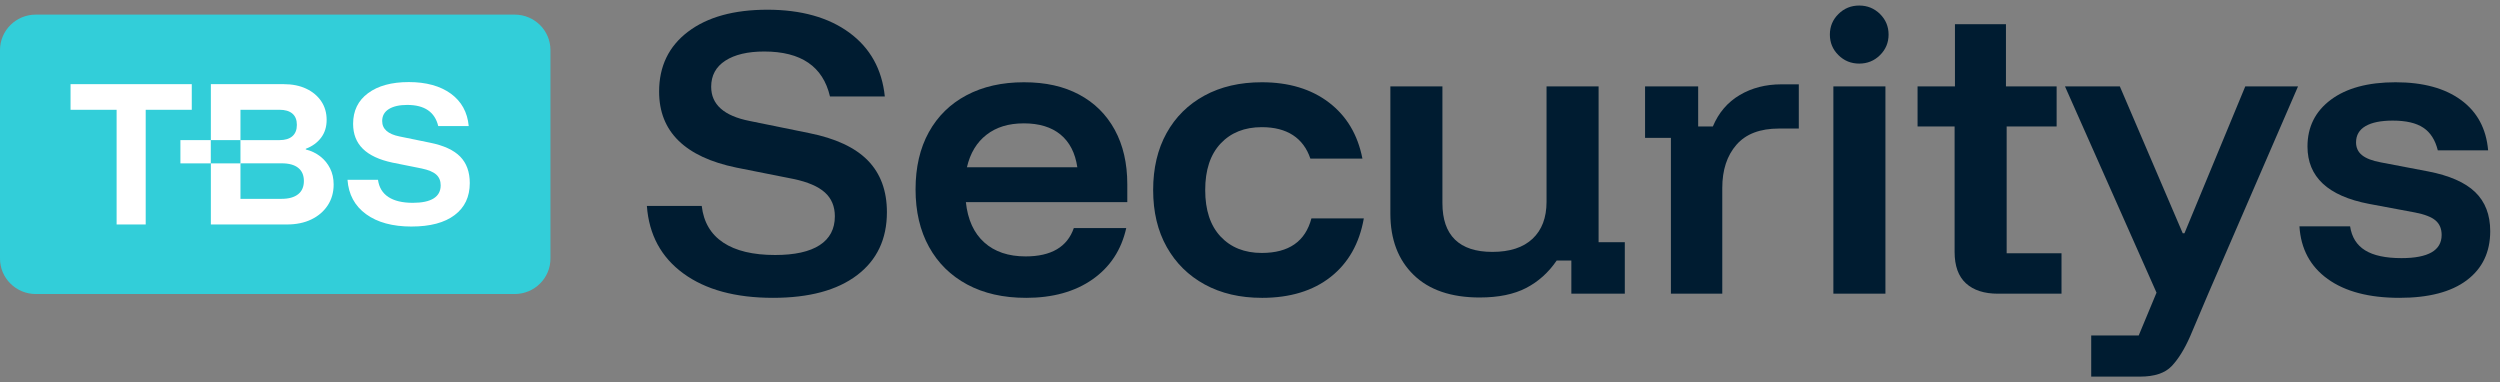 <svg xmlns="http://www.w3.org/2000/svg" width="157" height="24" viewBox="0 0 157 24" fill="none"><rect x="0" y="0" width="157" height="24" fill="#808080" stroke="none"/><g clip-path="url(#clip0_4865_51)"><path d="M48.545 18.704C46.19 18.704 44.314 18.195 42.917 17.174C41.52 16.155 40.756 14.741 40.624 12.933H44.069C44.186 13.946 44.636 14.712 45.418 15.233C46.2 15.753 47.287 16.014 48.677 16.014C49.905 16.014 50.838 15.808 51.474 15.396C52.11 14.983 52.429 14.379 52.429 13.584C52.429 12.962 52.22 12.463 51.803 12.087C51.386 11.711 50.732 11.429 49.84 11.241L46.242 10.525C44.632 10.193 43.422 9.628 42.61 8.833C41.798 8.037 41.392 7.01 41.392 5.752C41.392 4.161 41.999 2.906 43.213 1.988C44.427 1.069 46.088 0.61 48.194 0.61C50.301 0.61 52.03 1.091 53.339 2.052C54.648 3.014 55.39 4.349 55.566 6.056H52.122C51.683 4.175 50.308 3.235 47.997 3.235C46.958 3.235 46.143 3.427 45.551 3.81C44.958 4.194 44.662 4.74 44.662 5.448C44.662 6.563 45.466 7.279 47.075 7.596L50.806 8.356C52.473 8.689 53.705 9.264 54.502 10.08C55.299 10.898 55.698 11.979 55.698 13.324C55.698 15.016 55.072 16.336 53.822 17.283C52.571 18.231 50.812 18.704 48.545 18.704Z" fill="#001C31"></path><path d="M64.43 18.704C63.011 18.704 61.783 18.426 60.744 17.869C59.705 17.312 58.905 16.524 58.342 15.504C57.778 14.485 57.497 13.28 57.497 11.892C57.497 10.503 57.775 9.306 58.331 8.301C58.887 7.296 59.676 6.522 60.7 5.98C61.724 5.437 62.924 5.166 64.299 5.166C65.674 5.166 66.8 5.423 67.766 5.936C68.731 6.45 69.477 7.187 70.004 8.149C70.53 9.112 70.794 10.251 70.794 11.567V12.695H60.657C60.774 13.795 61.158 14.637 61.809 15.223C62.46 15.809 63.327 16.102 64.409 16.102C65.213 16.102 65.868 15.953 66.372 15.656C66.877 15.36 67.231 14.915 67.436 14.322H70.728C70.421 15.697 69.715 16.77 68.611 17.544C67.506 18.318 66.113 18.705 64.43 18.705V18.704ZM60.722 10.503H67.656C67.524 9.606 67.173 8.923 66.603 8.452C66.032 7.983 65.264 7.747 64.299 7.747C63.334 7.747 62.566 7.986 61.952 8.463C61.337 8.94 60.927 9.621 60.723 10.503H60.722Z" fill="#001C31"></path><path d="M79.24 18.704C77.88 18.704 76.688 18.426 75.664 17.869C74.64 17.312 73.843 16.527 73.273 15.515C72.702 14.503 72.418 13.309 72.418 11.935C72.418 10.561 72.699 9.368 73.262 8.355C73.825 7.343 74.618 6.558 75.643 6.001C76.666 5.444 77.866 5.166 79.241 5.166C80.938 5.166 82.342 5.589 83.454 6.435C84.565 7.281 85.267 8.456 85.56 9.96H82.291C82.072 9.31 81.706 8.818 81.194 8.485C80.682 8.153 80.031 7.986 79.241 7.986C78.158 7.986 77.296 8.33 76.652 9.017C76.008 9.704 75.687 10.677 75.687 11.935C75.687 13.194 76.008 14.166 76.652 14.854C77.296 15.541 78.159 15.885 79.241 15.885C80.938 15.885 81.977 15.161 82.357 13.715H85.648C85.371 15.291 84.675 16.517 83.564 17.393C82.452 18.268 81.012 18.705 79.242 18.705L79.24 18.704Z" fill="#001C31"></path><path d="M92.932 18.683C91.132 18.683 89.746 18.209 88.774 17.262C87.801 16.314 87.315 15.031 87.315 13.411V5.426H90.584V12.759C90.584 13.772 90.847 14.535 91.374 15.049C91.901 15.562 92.683 15.819 93.722 15.819C94.819 15.819 95.66 15.544 96.245 14.994C96.83 14.444 97.123 13.67 97.123 12.673V5.426H100.392V15.211H102.038V18.444H98.681V16.361H97.76C97.247 17.113 96.608 17.688 95.84 18.086C95.072 18.483 94.102 18.682 92.932 18.682L92.932 18.683Z" fill="#001C31"></path><path d="M104.933 18.444V8.659H103.31V5.426H106.645V7.943H107.567C107.932 7.074 108.495 6.417 109.256 5.968C110.017 5.52 110.887 5.296 111.868 5.296H112.965V8.073H111.714C110.529 8.073 109.64 8.413 109.048 9.092C108.455 9.772 108.159 10.676 108.159 11.805V18.444H104.934L104.933 18.444Z" fill="#001C31"></path><path d="M116.759 3.994C116.247 3.994 115.812 3.817 115.454 3.462C115.095 3.108 114.916 2.677 114.916 2.171C114.916 1.665 115.095 1.235 115.454 0.88C115.813 0.525 116.247 0.348 116.759 0.348C117.272 0.348 117.706 0.526 118.065 0.88C118.423 1.234 118.603 1.665 118.603 2.171C118.603 2.677 118.423 3.108 118.065 3.462C117.707 3.816 117.272 3.994 116.759 3.994ZM115.136 18.444V5.426H118.405V18.444H115.136Z" fill="#001C31"></path><path d="M125.47 18.444C124.607 18.444 123.937 18.227 123.462 17.793C122.987 17.359 122.749 16.701 122.749 15.819V7.943H120.423V5.426H122.771V1.52H125.974V5.426H129.156V7.943H126.018V15.905H129.463V18.444H125.47Z" fill="#001C31"></path><path d="M131.328 23.651V21.069H134.311L135.43 18.379L129.681 5.426H133.126L137.075 14.647H137.185L141.003 5.426H144.316L138.677 18.444L137.536 21.134C137.185 21.93 136.801 22.548 136.384 22.989C135.967 23.43 135.305 23.651 134.399 23.651H131.327H131.328Z" fill="#001C31"></path><path d="M150.68 18.704C148.779 18.704 147.279 18.311 146.182 17.522C145.085 16.734 144.493 15.631 144.405 14.213H147.586C147.688 14.893 148.003 15.396 148.53 15.721C149.056 16.047 149.816 16.21 150.812 16.21C152.494 16.21 153.335 15.725 153.335 14.756C153.335 14.365 153.207 14.061 152.951 13.844C152.695 13.627 152.267 13.461 151.668 13.345L148.772 12.803C146.197 12.311 144.91 11.111 144.91 9.201C144.91 7.972 145.4 6.992 146.381 6.261C147.36 5.531 148.714 5.166 150.44 5.166C152.166 5.166 153.537 5.538 154.554 6.283C155.571 7.028 156.137 8.081 156.254 9.44H153.094C152.933 8.789 152.63 8.316 152.183 8.019C151.737 7.722 151.097 7.574 150.264 7.574C149.518 7.574 148.947 7.69 148.553 7.921C148.158 8.152 147.96 8.492 147.96 8.94C147.96 9.273 148.084 9.541 148.333 9.743C148.582 9.946 148.977 10.098 149.518 10.198L152.48 10.763C153.826 11.023 154.814 11.457 155.442 12.065C156.071 12.672 156.386 13.489 156.386 14.517C156.386 15.833 155.895 16.86 154.915 17.598C153.935 18.336 152.524 18.704 150.681 18.704H150.68Z" fill="#001C31"></path><path d="M32.317 0.917H2.251C1.008 0.917 0 1.913 0 3.143V16.24C0 17.469 1.008 18.465 2.251 18.465H32.317C33.561 18.465 34.568 17.469 34.568 16.24V3.143C34.568 1.913 33.561 0.917 32.317 0.917Z" fill="#32CED9"></path><path d="M9.149 14.097H7.323V6.895H4.43V5.285H12.043V6.895H9.15V14.097H9.149Z" fill="white"></path><path d="M13.242 14.097V5.285H17.819C18.354 5.285 18.823 5.379 19.227 5.568C19.63 5.757 19.945 6.02 20.173 6.357C20.4 6.694 20.513 7.084 20.513 7.526C20.513 7.969 20.396 8.344 20.161 8.652C19.926 8.961 19.607 9.191 19.204 9.343V9.386C19.549 9.473 19.852 9.619 20.112 9.821C20.372 10.024 20.578 10.274 20.728 10.572C20.878 10.87 20.953 11.207 20.953 11.584C20.953 12.084 20.828 12.523 20.579 12.9C20.33 13.277 19.987 13.571 19.551 13.781C19.115 13.992 18.603 14.097 18.017 14.097H13.242H13.242ZM15.101 8.799H17.554C17.906 8.799 18.175 8.717 18.362 8.554C18.549 8.39 18.643 8.153 18.643 7.841C18.643 7.529 18.549 7.293 18.362 7.134C18.175 6.974 17.905 6.894 17.554 6.894H15.101V8.798V8.799ZM15.101 12.487H17.686C18.134 12.487 18.478 12.391 18.721 12.199C18.963 12.007 19.084 11.729 19.084 11.367C19.084 11.005 18.964 10.729 18.726 10.54C18.488 10.351 18.144 10.257 17.698 10.257H15.101V12.487H15.101Z" fill="white"></path><path d="M25.849 14.227C24.653 14.227 23.7 13.968 22.988 13.449C22.277 12.931 21.889 12.211 21.823 11.29H23.737C23.803 11.768 24.021 12.129 24.391 12.372C24.762 12.615 25.273 12.737 25.926 12.737C26.506 12.737 26.942 12.644 27.235 12.459C27.529 12.274 27.675 12.001 27.675 11.638C27.675 11.355 27.581 11.13 27.395 10.963C27.208 10.796 26.905 10.669 26.487 10.582L24.65 10.213C23.821 10.038 23.201 9.75 22.791 9.348C22.38 8.945 22.175 8.422 22.175 7.776C22.175 6.956 22.488 6.315 23.115 5.85C23.742 5.386 24.595 5.154 25.673 5.154C26.752 5.154 27.646 5.396 28.314 5.882C28.981 6.368 29.355 7.046 29.436 7.917H27.521C27.309 7.032 26.66 6.589 25.574 6.589C25.083 6.589 24.698 6.676 24.419 6.85C24.14 7.024 24.001 7.275 24.001 7.601C24.001 8.101 24.364 8.424 25.09 8.569L27.004 8.961C27.869 9.135 28.502 9.427 28.902 9.837C29.301 10.246 29.502 10.8 29.502 11.496C29.502 12.359 29.185 13.03 28.55 13.508C27.916 13.986 27.015 14.226 25.849 14.226L25.849 14.227Z" fill="white"></path><path d="M15.101 8.799H13.241V10.26H15.101V8.799Z" fill="#32CED9"></path><path d="M13.236 8.799H11.33V10.26H13.236V8.799Z" fill="white"></path></g><defs><clipPath id="clip0_4865_51"><rect width="156.385" height="23.302" fill="white" transform="translate(0 0.349)"></rect></clipPath></defs></svg>